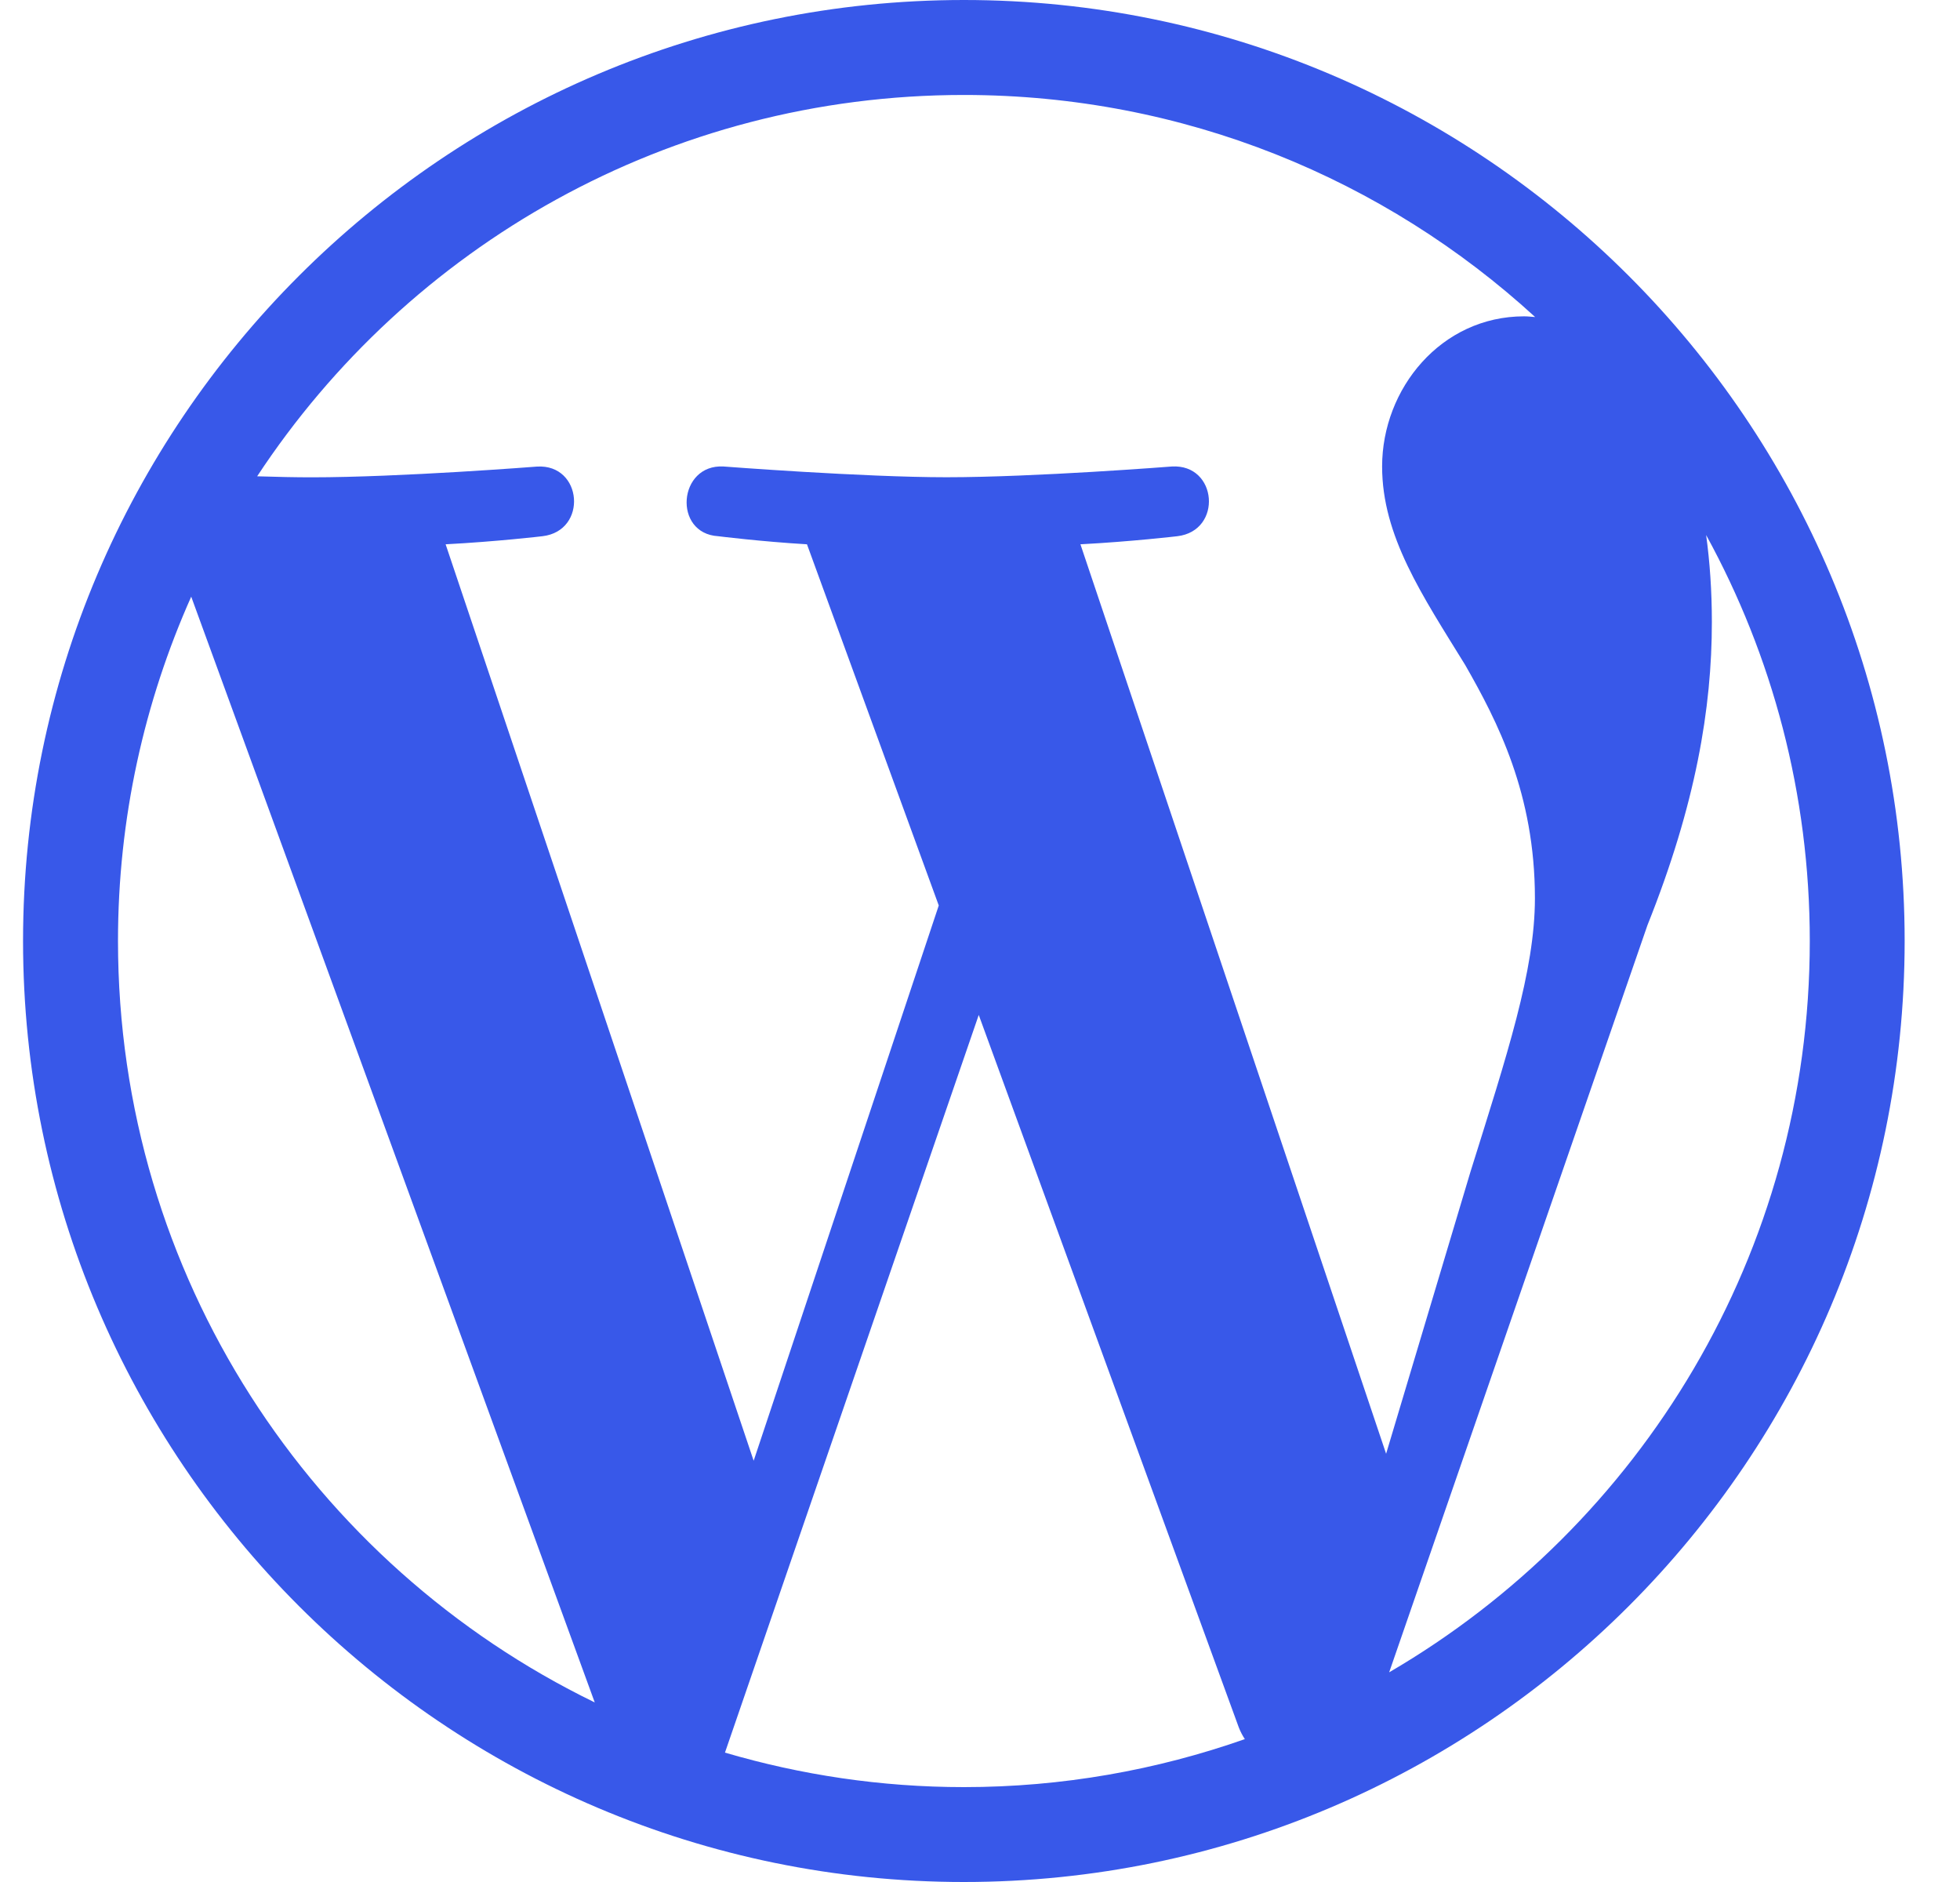 <svg width="25" height="24" viewBox="0 0 25 24" fill="none" xmlns="http://www.w3.org/2000/svg">
<path d="M12.295 -0C5.677 -0 0.294 5.382 0.294 11.999C0.294 18.617 5.678 24 12.294 24C18.911 24 24.294 18.617 24.294 11.999C24.294 5.383 18.911 -0 12.295 -0ZM1.505 11.999C1.505 10.435 1.841 8.95 2.439 7.609L7.586 21.71C3.987 19.961 1.505 16.27 1.505 11.999ZM12.295 22.79C11.236 22.79 10.213 22.634 9.247 22.35L12.484 12.943L15.801 22.029C15.822 22.083 15.848 22.132 15.878 22.178C14.756 22.572 13.551 22.79 12.295 22.79ZM13.781 6.941C14.431 6.907 15.017 6.838 15.017 6.838C15.598 6.769 15.53 5.915 14.947 5.949C14.947 5.949 13.2 6.086 12.072 6.086C11.012 6.086 9.23 5.949 9.23 5.949C8.648 5.915 8.58 6.804 9.161 6.838C9.161 6.838 9.712 6.907 10.293 6.941L11.974 11.547L9.613 18.628L5.684 6.941C6.335 6.907 6.919 6.838 6.919 6.838C7.5 6.77 7.432 5.915 6.85 5.95C6.85 5.95 5.103 6.087 3.974 6.087C3.772 6.087 3.533 6.082 3.28 6.074C5.209 3.144 8.525 1.211 12.295 1.211C15.104 1.211 17.661 2.284 19.581 4.043C19.534 4.04 19.489 4.034 19.44 4.034C18.381 4.034 17.629 4.957 17.629 5.949C17.629 6.838 18.141 7.591 18.688 8.479C19.099 9.198 19.578 10.121 19.578 11.455C19.578 12.379 19.223 13.45 18.756 14.943L17.68 18.539L13.781 6.941ZM17.719 21.326L21.014 11.797C21.63 10.258 21.835 9.028 21.835 7.933C21.835 7.536 21.809 7.167 21.762 6.823C22.605 8.36 23.084 10.124 23.084 12C23.084 15.98 20.926 19.456 17.719 21.326Z" fill="#3858E9"/>
</svg>
